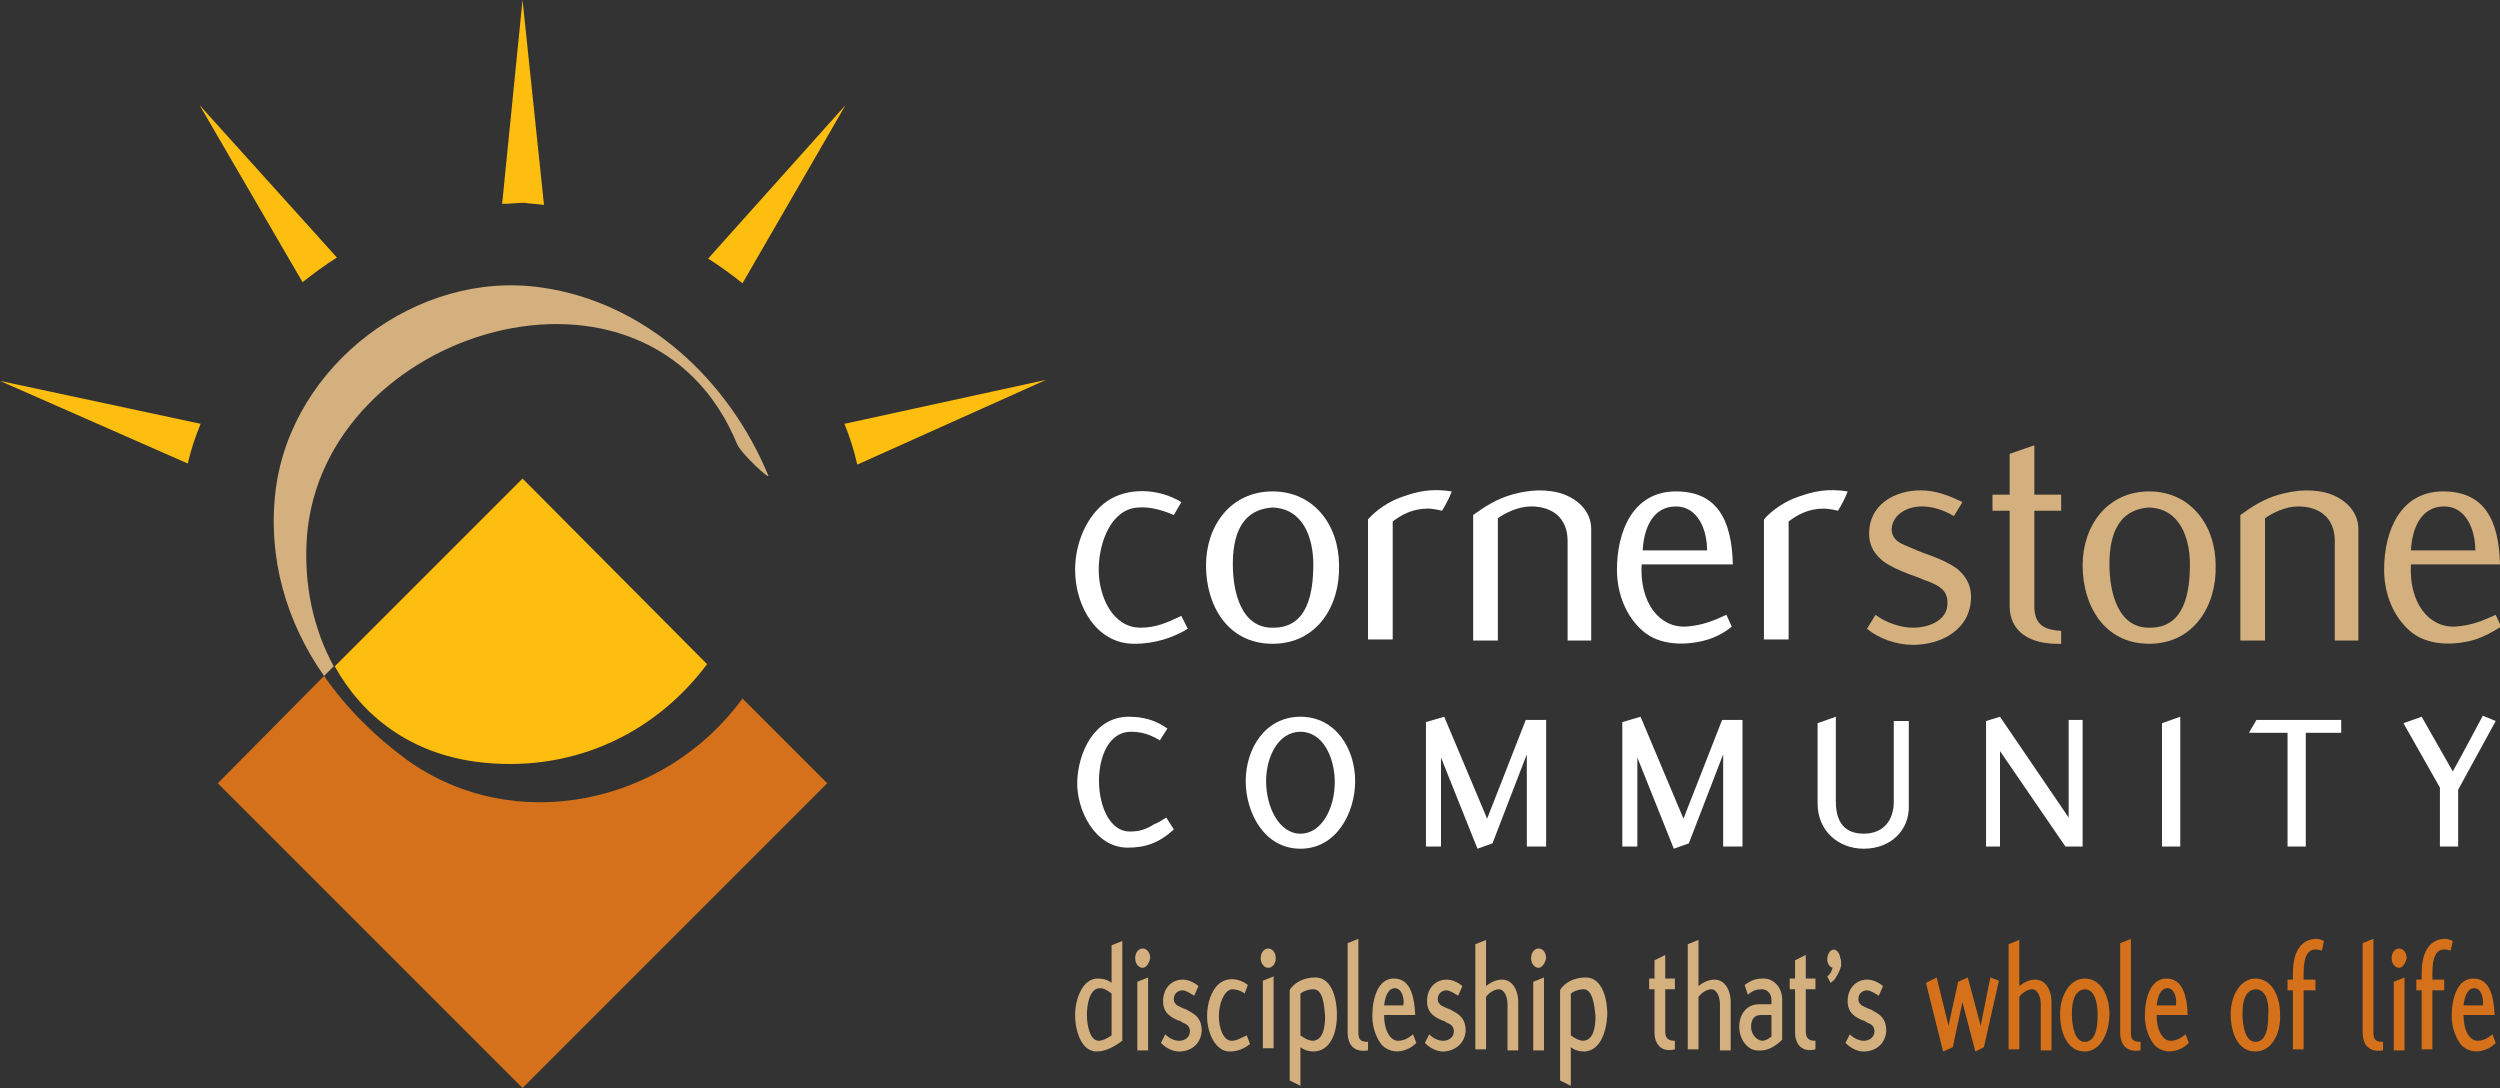 <?xml version="1.0" encoding="utf-8"?>
<!-- Generator: Adobe Illustrator 21.1.0, SVG Export Plug-In . SVG Version: 6.00 Build 0)  -->
<svg version="1.1" id="Layer_1" xmlns="http://www.w3.org/2000/svg" xmlns:xlink="http://www.w3.org/1999/xlink" x="0px" y="0px"
	 viewBox="0 0 233 101.4" style="enable-background:new 0 0 233 101.4;" xml:space="preserve">
<rect x="0" y="0" width="233" height="101.4" fill="#333333" stroke="none"/>
<style type="text/css">
	.st0{fill:#CD2027;}
	.st1{fill:#FFFFFF;}
	.st2{fill:#D3D3D3;}
	.st3{fill:#D4D4D4;}
	.st4{fill:#D3B07E;}
	.st5{fill:#D4711A;}
	.st6{fill:#FEBE10;}
</style>
<g>
	<g>
		<path class="st1" d="M105.7,60c-3.5,0-5.5-3.5-5.5-6.9c0-2.5,1.1-5.1,3-6.4c1.9-1.3,4.8-1.2,6.9,0.1l-0.7,1.2
			c-0.9-0.4-2.2-0.8-3.3-0.7c-2.5,0.1-3.7,3.2-3.7,5.8c0,2.5,1.3,5.4,3.9,5.4c1.5,0,2.5-0.5,3.8-1.1l0.6,1.2
			C109.4,59.4,107.7,60,105.7,60"/>
		<path class="st1" d="M118.6,47.3c-3.1,0.2-3.7,2.9-3.7,5.3h0c0,2.6,0.8,6,3.8,5.9c3.2,0,3.7-3.3,3.7-5.9
			C122.4,50.2,121.5,47.4,118.6,47.3 M118.6,60c-4.2,0-6.2-3.6-6.2-7.3c0-3.7,2.3-6.9,6.2-6.9c3.9,0,6.2,3.2,6.2,6.9
			C124.9,56.4,122.8,60,118.6,60z"/>
		<path class="st1" d="M134.4,47.6c-0.4-0.1-1-0.2-1.3-0.2h0c-1.5,0-2.5,0.6-3.3,1.2v11h-2.3V48.4c0.8-0.9,2-1.7,3.2-2.1
			c1.4-0.5,2.7-0.8,4.6-0.5C135.1,46.4,134.7,47.1,134.4,47.6"/>
		<path class="st1" d="M146.1,59.7v-9.3c0-2.1-1.4-3.2-3.4-3.2c-1.2,0-2.4,0.6-3.1,1.1v11.4h-2.3V48c1.1-0.8,2.2-1.5,3.6-1.9
			c1.1-0.3,2.6-0.6,4.3-0.2c1.6,0.4,3.1,1.6,3.1,3.4v10.4H146.1"/>
		<path class="st1" d="M156.2,47.2c-2.2,0-3,2.1-3.1,4.1h6l0,0C159.1,49.3,158.2,47.2,156.2,47.2 M159.2,59.6
			c-2,0.6-4.5,0.6-6.1-0.8c-1.5-1.3-2.4-3.4-2.4-5.7c0-3.6,1.5-7.3,5.5-7.3c3.8,0,5.2,2.6,5.3,6.8H153c-0.2,3.5,1.6,5.9,4.1,5.8
			c1.6-0.1,2.7-0.6,3.8-1.1l0.5,1.1C160.8,58.9,160.1,59.3,159.2,59.6z"/>
		<path class="st1" d="M171.3,47.6c-0.4-0.1-1-0.2-1.3-0.2h0c-1.5,0-2.5,0.6-3.3,1.2v11h-2.3V48.4c0.8-0.9,2-1.7,3.2-2.1
			c1.4-0.5,2.7-0.8,4.6-0.5C172,46.4,171.6,47.1,171.3,47.6"/>
		<path class="st4" d="M178.3,60.1c-1.6,0-3.2-0.6-4.3-1.5l0.8-1.3c0.9,0.7,2.3,1.2,3.5,1.2c1.5,0,3.3-0.7,3.2-2.4
			c0-1.3-1.2-1.7-2.3-2.1c-0.4-0.2-0.8-0.3-1.3-0.5c-0.8-0.3-1.7-0.7-2.4-1.2c-0.7-0.6-1.3-1.3-1.3-2.6c0-2.6,2.3-4,4.8-4
			c1.4,0,2.7,0.5,3.9,1.1l-0.8,1.3c-1-0.6-2-0.9-3-0.9c-1.3,0-2.7,0.7-2.8,2.1c0,0.8,0.5,1.2,1.2,1.5c0.7,0.3,1.6,0.7,2.5,1
			c0.8,0.3,1.7,0.7,2.4,1.2c0.7,0.6,1.3,1.4,1.3,2.6C183.7,58.7,180.9,60.1,178.3,60.1"/>
		<path class="st4" d="M187.3,56.5v-8.9h-1.6v-1.5h1.6v-3.8l2.3-0.8v4.6h2.5v1.5h-2.5v8.9c0,1.8,1,2.2,2.5,2.3v1.2
			C189.1,60.1,187.3,58.8,187.3,56.5"/>
		<path class="st4" d="M200.3,47.3c-3.1,0.2-3.7,2.9-3.7,5.3h0c0,2.6,0.8,6,3.8,5.9c3.2,0,3.7-3.3,3.7-5.9
			C204.1,50.2,203.2,47.4,200.3,47.3 M200.3,60c-4.2,0-6.2-3.6-6.2-7.3c0-3.7,2.3-6.9,6.2-6.9c3.9,0,6.2,3.2,6.2,6.9
			C206.6,56.4,204.5,60,200.3,60z"/>
		<path class="st4" d="M217.6,59.7v-9.3c0-2.1-1.4-3.2-3.4-3.2c-1.2,0-2.4,0.6-3.1,1.1v11.4h-2.3V48c1.1-0.8,2.2-1.5,3.6-1.9
			c1.1-0.3,2.6-0.6,4.3-0.2c1.6,0.4,3.1,1.6,3.1,3.4v10.4H217.6"/>
		<path class="st4" d="M227.8,47.2c-2.2,0-3,2.1-3.1,4.1h6l0,0C230.7,49.3,229.8,47.2,227.8,47.2 M230.7,59.6
			c-2,0.6-4.5,0.6-6.1-0.8c-1.5-1.3-2.4-3.4-2.4-5.7c0-3.6,1.5-7.3,5.5-7.3c3.8,0,5.2,2.6,5.3,6.8h-8.3c-0.2,3.5,1.6,5.9,4.1,5.8
			c1.6-0.1,2.7-0.6,3.8-1.1l0.5,1.1C232.3,58.9,231.6,59.3,230.7,59.6z"/>
		<path class="st1" d="M105.1,79L105.1,79c-3.1,0-4.8-3.6-4.7-6.2c0.1-2.7,1.6-6,4.8-6c1.3,0,2.5,0.3,3.6,1.1l-0.7,1.1
			c-1-0.6-1.8-0.8-2.7-0.8c-4.1,0-3.8,9.3-0.1,9.3c0.9,0,1.5-0.2,2.3-0.7c0.3-0.1,0.6-0.3,1.1-0.6l0.7,1.1
			C108,78.6,106.7,79,105.1,79"/>
		<path class="st1" d="M121.2,68.2L121.2,68.2c-2.1,0-3.2,2.4-3.2,4.6c0,2.4,1.2,4.9,3.2,4.9c2,0,3.2-2.4,3.2-4.8
			C124.4,70.6,123.3,68.2,121.2,68.2 M121.2,79.1c-3.4,0-5.1-3.4-5.1-6.3c0-3,1.8-6,5.1-6c3.3,0,5.1,3,5.1,6
			C126.3,75.7,124.6,79.1,121.2,79.1z"/>
		<polyline class="st1" points="142.3,78.9 142.3,70.3 139.1,78.6 137.7,79.1 134.3,70.6 134.3,78.9 132.9,78.9 132.9,67.3 
			134.6,66.8 138.6,76.3 142.2,67.1 144.1,67.1 144.1,78.9 142.3,78.9 		"/>
		<polyline class="st1" points="160.6,78.9 160.6,70.3 157.4,78.6 156,79.1 152.6,70.6 152.6,78.9 151.2,78.9 151.2,67.3 
			152.9,66.8 156.9,76.3 160.5,67.1 162.4,67.1 162.4,78.9 160.6,78.9 		"/>
		<path class="st1" d="M173.7,79.1c-2.4,0-4.3-1.7-4.3-4.2v-7.5l1.7-0.6l0,7.9c0,1.9,0.8,3,2.6,3c1.8,0,2.8-1.2,2.8-3v-7.5h1.4v7.8
			C178,77.4,176.2,79.1,173.7,79.1"/>
		<polyline class="st1" points="192.5,78.9 186.4,70 186.4,78.9 185.1,78.9 185.1,67.2 186.4,66.8 192.8,76.2 192.8,67.1 
			194.1,67.1 194.1,78.9 192.5,78.9 		"/>
		<polyline class="st1" points="201.5,78.9 201.5,67.4 203.2,66.8 203.2,78.9 201.5,78.9 		"/>
		<polyline class="st1" points="214.9,68.3 214.9,78.9 213.2,78.9 213.2,68.3 209.6,68.3 210.3,67.1 218.2,67.1 218.2,68.3 
			214.9,68.3 		"/>
		<path class="st1" d="M229.1,73.6v5.3h-1.7v-5.5l-3.4-6l1.7-0.6l2.9,5.1c1-1.8,2.8-5.2,2.8-5.2l1.2,0.5L229.1,73.6"/>
		<path class="st4" d="M103.6,92.6c-0.4-0.3-0.7-0.5-1.1-0.5c-0.9,0-1.2,1.4-1.2,2.5c0,1,0.3,2.4,1.1,2.4c0.4,0,0.9-0.3,1.2-0.5
			V92.6 M102.2,98L102.2,98c-1.4,0-2-1.9-2-3.4c0-1.5,0.7-3.4,2.1-3.4c0.5,0,0.9,0.1,1.3,0.4v-3.5l1-0.4v9.3
			C103.9,97.5,103.1,98,102.2,98z"/>
		<path class="st4" d="M106,97.8l0-6.3l1-0.4v6.8H106 M106.5,90.2c-0.4,0-0.7-0.4-0.7-0.9h0c0-0.5,0.3-0.9,0.7-0.9
			c0.4,0,0.7,0.4,0.7,0.9C107.1,89.8,106.8,90.2,106.5,90.2z"/>
		<path class="st4" d="M109.9,98c-0.6,0-1.2-0.3-1.7-0.8l0.4-0.8c0.4,0.4,0.9,0.6,1.3,0.6c0.5,0,1-0.3,1-0.9c0-0.5-0.4-0.7-0.7-0.8
			c-0.1-0.1-0.3-0.2-0.4-0.2c-0.7-0.3-1.4-0.7-1.4-1.8c0-1.3,0.9-2,1.8-2c0.5,0,1,0.2,1.5,0.6l-0.4,0.9c-0.5-0.3-0.8-0.5-1.1-0.5
			c-0.4,0-0.8,0.3-0.8,0.8c0,0.3,0.1,0.4,0.3,0.6c0.2,0.1,0.6,0.3,0.9,0.4c0.3,0.2,0.6,0.3,0.9,0.6c0.3,0.3,0.5,0.7,0.5,1.4
			C111.9,97.4,110.9,98,109.9,98"/>
		<path class="st4" d="M114.6,98c-1.3,0-2.1-1.7-2.1-3.3c0-1.2,0.4-2.4,1.1-3c0.7-0.6,1.8-0.6,2.7,0.1l-0.3,0.8
			c-0.4-0.3-0.8-0.4-1.2-0.4c-0.7,0.1-1.2,1.3-1.2,2.5c0,1.1,0.4,2.3,1.2,2.3c0.5,0,0.9-0.3,1.4-0.5l0.3,0.8
			C116,97.7,115.4,98,114.6,98"/>
		<path class="st4" d="M118.7,97.8v-6.8l-1,0.4l0,6.3H118.7 M118.9,89.3c0-0.5-0.3-0.9-0.7-0.9c-0.4,0-0.7,0.4-0.7,0.9h0
			c0,0.5,0.3,0.9,0.7,0.9S118.9,89.8,118.9,89.3z"/>
		<path class="st4" d="M122.4,92.2L122.4,92.2c-0.6,0-1.1,0.3-1.2,0.4v3.9c0.3,0.2,0.7,0.5,1.2,0.5c0.9-0.1,1.1-1.2,1.1-2.3
			C123.4,93.6,123.3,92.2,122.4,92.2 M122.5,98L122.5,98c-0.5,0-0.9-0.1-1.3-0.4v3.6l-1-0.5v-8.4c0-0.1,0.7-1.2,2.4-1.2
			c1.4,0,2,1.7,2,3.5C124.6,96.3,124,97.9,122.5,98z"/>
		<path class="st4" d="M125.6,96.2v-8.3l1-0.4v8.7c0,0.7,0.2,0.9,0.9,0.9v0.8C126.2,98.1,125.6,97.4,125.6,96.2"/>
		<path class="st4" d="M130,92.1c-0.6,0-0.9,0.7-1,1.6h1.8C130.9,92.9,130.6,92.1,130,92.1 M131.1,97.8c-0.7,0.3-1.6,0.3-2.3-0.4
			c-0.5-0.6-0.9-1.6-0.9-2.7c0-1.6,0.5-3.5,2-3.5c1.4,0,1.9,1.3,2,3.4H129c0,1.5,0.6,2.4,1.3,2.4c0.5,0,0.9-0.2,1.4-0.6l0.3,0.8
			C131.7,97.5,131.4,97.7,131.1,97.8z"/>
		<path class="st4" d="M134.5,98c-0.6,0-1.2-0.3-1.7-0.8l0.4-0.8c0.4,0.4,0.9,0.6,1.3,0.6c0.5,0,1-0.3,1-0.9c0-0.5-0.4-0.7-0.7-0.8
			c-0.1-0.1-0.3-0.2-0.4-0.2c-0.7-0.3-1.4-0.7-1.4-1.8c0-1.3,0.9-2,1.8-2c0.5,0,1,0.2,1.5,0.6l-0.4,0.9c-0.5-0.3-0.8-0.5-1.1-0.5
			c-0.4,0-0.8,0.3-0.8,0.8c0,0.3,0.1,0.4,0.3,0.6c0.2,0.1,0.6,0.3,0.9,0.4c0.3,0.2,0.6,0.3,0.9,0.6c0.3,0.3,0.5,0.7,0.5,1.4
			C136.5,97.4,135.4,98,134.5,98"/>
		<path class="st4" d="M140.5,97.8v-4.2c0-0.7-0.3-1.4-0.8-1.4c-0.4,0-0.9,0.3-1.2,0.7v4.9h-1V88l1-0.4l0,4.3c0.5-0.4,1-0.6,1.5-0.6
			c0.9,0,1.5,0.9,1.5,2.1v4.5H140.5"/>
		<path class="st4" d="M142.9,97.8l0-6.3l1-0.4v6.8H142.9 M143.4,90.2c-0.4,0-0.7-0.4-0.7-0.9h0c0-0.5,0.3-0.9,0.7-0.9
			c0.4,0,0.7,0.4,0.7,0.9C144,89.8,143.7,90.2,143.4,90.2z"/>
		<path class="st4" d="M147.6,92.2L147.6,92.2c-0.6,0-1.1,0.3-1.2,0.4v3.9c0.3,0.2,0.7,0.5,1.2,0.5c0.9-0.1,1.1-1.2,1.1-2.3
			C148.6,93.6,148.4,92.2,147.6,92.2 M147.7,98L147.7,98c-0.5,0-0.9-0.1-1.3-0.4v3.6l-1-0.5v-8.4c0-0.1,0.7-1.2,2.4-1.2
			c1.4,0,2,1.7,2,3.5C149.7,96.3,149.1,97.9,147.7,98z"/>
		<path class="st4" d="M154.2,96.2v-4h-0.5v-1h0.5v-1.7l1-0.5v2.2h0.9v1h-0.9v3.9c0,0.7,0.3,0.9,0.9,0.9v0.8
			C154.9,98.1,154.2,97.4,154.2,96.2"/>
		<path class="st4" d="M160.3,97.8v-4.2c0-0.7-0.3-1.4-0.8-1.4c-0.4,0-0.9,0.3-1.2,0.7v4.9h-1V88l1-0.4l0,4.3c0.5-0.4,1-0.6,1.5-0.6
			c0.9,0,1.5,0.9,1.5,2.1v4.5H160.3"/>
		<path class="st4" d="M165,94.6l-0.9,0c-0.6,0-0.9,0.4-0.9,1.1c0,0.6,0.4,1.2,1,1.3c0.4,0,0.8-0.3,0.9-0.4V94.6 M163.8,97.9
			L163.8,97.9c-0.9,0-1.7-1-1.7-2.2c0-1.3,0.8-2.1,1.8-2.1c0.5,0,0.8,0,1.2,0v-0.4c0-0.6-0.4-1-0.9-1c-0.5,0-0.8,0.1-1.3,0.5
			l-0.3-0.9c0.7-0.5,1.1-0.6,1.8-0.6c0.8,0,1.7,0.7,1.7,2l0,3.7C165.5,97.5,164.7,98,163.8,97.9z"/>
		<path class="st4" d="M167.3,96.2v-4h-0.5v-1h0.5v-1.7l1-0.5v2.2h0.9v1h-0.9v3.9c0,0.7,0.3,0.9,0.9,0.9v0.8
			C168,98.1,167.3,97.4,167.3,96.2"/>
		<path class="st4" d="M171.6,90c-0.1,0.4-0.3,0.8-0.5,1.1c-0.1,0.2-0.2,0.3-0.5,0.5l-0.3-0.6c0.3-0.2,0.4-0.5,0.5-0.8h0
			c-0.3-0.1-0.5-0.4-0.5-0.8c0-0.5,0.3-0.9,0.6-0.9c0.3,0,0.6,0.4,0.6,0.8C171.6,89.3,171.6,89.8,171.6,90"/>
		<path class="st4" d="M173.7,98c-0.6,0-1.2-0.3-1.7-0.8l0.4-0.8c0.4,0.4,0.9,0.6,1.3,0.6c0.5,0,1-0.3,1-0.9c0-0.5-0.4-0.7-0.7-0.8
			c-0.1-0.1-0.3-0.2-0.4-0.2c-0.7-0.3-1.4-0.7-1.4-1.8c0-1.3,0.9-2,1.8-2c0.5,0,1,0.2,1.5,0.6l-0.4,0.9c-0.5-0.3-0.8-0.5-1.1-0.5
			c-0.4,0-0.8,0.3-0.8,0.8c0,0.3,0.1,0.4,0.3,0.6c0.2,0.1,0.6,0.3,0.9,0.4c0.3,0.2,0.6,0.3,0.9,0.6c0.3,0.3,0.5,0.7,0.5,1.4
			C175.7,97.4,174.7,98,173.7,98"/>
		<polyline class="st5" points="184.9,97.6 184.1,98 182.9,93.4 182,97.6 181.1,98 179.5,91.6 180.5,91.1 181.6,95.6 182.5,91.5 
			183.4,91.1 184.6,95.6 185.5,91.1 186.3,91.4 184.9,97.6 		"/>
		<path class="st5" d="M190.2,97.8v-4.2c0-0.7-0.3-1.4-0.8-1.4c-0.4,0-0.9,0.3-1.2,0.7v4.9h-1V88l1-0.4l0,4.3c0.5-0.4,1-0.6,1.5-0.6
			c0.9,0,1.5,0.9,1.5,2.1v4.5H190.2"/>
		<path class="st5" d="M194.3,92.2L194.3,92.2c-1,0.1-1.2,1.2-1.2,2.3c0,1.2,0.3,2.6,1.2,2.6c1,0,1.2-1.3,1.2-2.5
			C195.5,93.4,195.2,92.2,194.3,92.2 M194.3,98c-1.6,0-2.3-1.7-2.3-3.5c0-1.7,0.9-3.3,2.3-3.3c1.5,0,2.3,1.6,2.3,3.3
			C196.6,96.2,195.8,98,194.3,98z"/>
		<path class="st5" d="M197.6,96.2v-8.3l1-0.4v8.7c0,0.7,0.2,0.9,0.9,0.9v0.8C198.2,98.1,197.6,97.4,197.6,96.2"/>
		<path class="st5" d="M202,92.1c-0.6,0-0.9,0.7-1,1.6h1.8C202.9,92.9,202.6,92.1,202,92.1 M203.1,97.8c-0.7,0.3-1.6,0.3-2.3-0.4
			c-0.5-0.6-0.9-1.6-0.9-2.7c0-1.6,0.5-3.5,2-3.5c1.4,0,1.9,1.3,2,3.4H201c0,1.5,0.6,2.4,1.3,2.4c0.5,0,0.9-0.2,1.4-0.6l0.3,0.8
			C203.7,97.5,203.4,97.7,203.1,97.8z"/>
		<path class="st5" d="M210.2,92.2L210.2,92.2c-1,0.1-1.2,1.2-1.2,2.3c0,1.2,0.3,2.6,1.2,2.6c1,0,1.2-1.3,1.2-2.5
			C211.5,93.4,211.2,92.2,210.2,92.2 M210.2,98c-1.6,0-2.3-1.7-2.3-3.5c0-1.7,0.9-3.3,2.3-3.3c1.5,0,2.3,1.6,2.3,3.3
			C212.6,96.2,211.8,98,210.2,98z"/>
		<path class="st5" d="M216.4,88.6L216.4,88.6c-1.4-0.5-1.7,0.7-1.7,2.1v0.6h1.1v1h-1.1v5.5h-1v-5.5h-0.5v-1h0.5v-0.6
			c0-2.2,0.9-3.2,2.2-3.2c0.3,0,0.4,0.1,0.7,0.2L216.4,88.6"/>
		<path class="st5" d="M220.2,96.2v-8.3l1-0.4v8.7c0,0.7,0.2,0.9,0.9,0.9v0.8C220.8,98.1,220.2,97.4,220.2,96.2"/>
		<path class="st5" d="M223.1,97.8l0-6.3l1-0.4v6.8H223.1 M223.6,90.2c-0.4,0-0.7-0.4-0.7-0.9h0c0-0.5,0.3-0.9,0.7-0.9
			c0.4,0,0.7,0.4,0.7,0.9C224.2,89.8,223.9,90.2,223.6,90.2z"/>
		<path class="st5" d="M228.4,88.6L228.4,88.6c-1.4-0.5-1.7,0.7-1.7,2.1v0.6h1.1v1h-1.1v5.5h-1v-5.5h-0.5v-1h0.5v-0.6
			c0-2.2,0.9-3.2,2.2-3.2c0.3,0,0.4,0.1,0.7,0.2L228.4,88.6"/>
		<path class="st5" d="M230.6,92.1c-0.6,0-0.9,0.7-1,1.6h1.8C231.5,92.9,231.2,92.1,230.6,92.1 M231.7,97.8
			c-0.7,0.3-1.6,0.3-2.3-0.4c-0.5-0.6-0.9-1.6-0.9-2.7c0-1.6,0.5-3.5,2-3.5c1.4,0,1.9,1.3,2,3.4h-2.9c0,1.5,0.6,2.4,1.3,2.4
			c0.5,0,0.9-0.2,1.4-0.6l0.3,0.8C232.3,97.5,232,97.7,231.7,97.8z"/>
	</g>
	<path class="st6" d="M44.4,71c8.5,1.1,16.4-2.3,21.5-9.1L48.7,44.6L31.2,62.1C33.8,66.8,38.3,70.2,44.4,71"/>
	<path class="st5" d="M69.2,65.1C62,75,47.9,78,37.9,70.8c-3-2.2-5.6-4.8-7.7-7.8L20.3,73l28.4,28.4L77.1,73L69.2,65.1"/>
	<path class="st4" d="M28.6,50.1c1.4-19.5,31.9-28.7,40.1-8.7c0.4,0.9,3.1,3.4,2.9,2.9c-3.7-8.9-11.4-16.1-21.1-17.5
		C38.9,25.1,27.2,34,25.7,45.6C24.9,52,26.7,58,30.2,63l0.9-0.9C29.2,58.6,28.3,54.5,28.6,50.1"/>
	<path class="st6" d="M78.8,9.8L66,24.1c1.1,0.7,2.2,1.5,3.2,2.3L78.8,9.8"/>
	<path class="st6" d="M18.6,9.8l9.6,16.5c1-0.8,2.1-1.6,3.2-2.3L18.6,9.8"/>
	<path class="st6" d="M50.7,19.1L48.7,0l-1.9,19c0.7,0,1.4-0.1,2.1-0.1C49.4,19,50.1,19,50.7,19.1"/>
	<path class="st6" d="M97.5,35.4l-18.8,4.1c0.5,1.2,0.9,2.5,1.2,3.8L97.5,35.4"/>
	<path class="st6" d="M0,35.5l17.5,7.7c0.3-1.3,0.7-2.5,1.2-3.7L0,35.5"/>
</g>
</svg>
